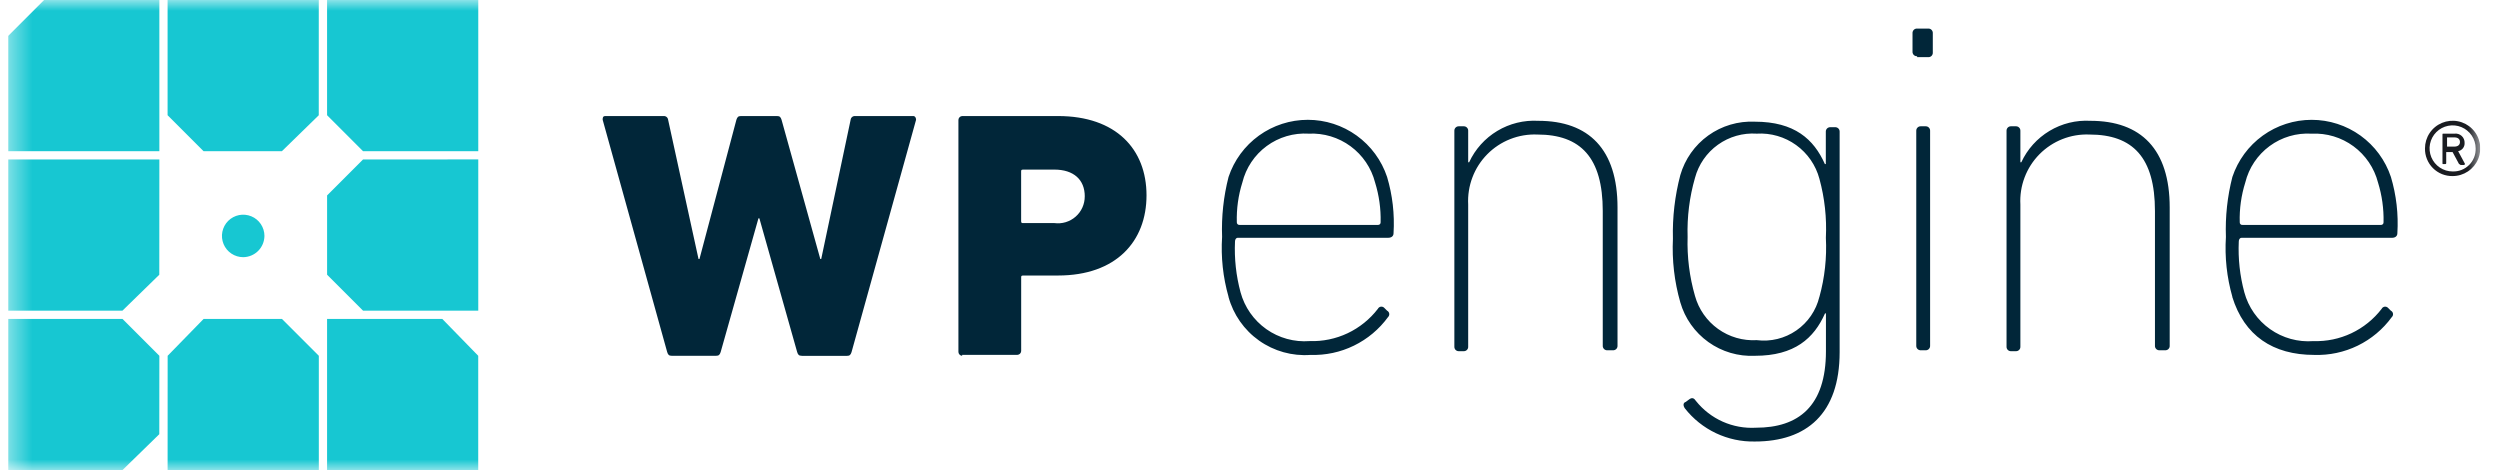 <svg width="117" height="22" viewBox="0 0 117 22" fill="none" xmlns="http://www.w3.org/2000/svg">
<g clip-path="url(#clip0_7395_133988)">
<mask id="mask0_7395_133988" style="mask-type:luminance" maskUnits="userSpaceOnUse" x="0" y="0" width="117" height="22">
<path d="M116.077 0H0.381V22H116.077V0Z" fill="white"/>
</mask>
<g mask="url(#mask0_7395_133988)">
<path d="M113.489 6.945C113.489 6.689 113.564 6.439 113.707 6.226C113.849 6.013 114.051 5.848 114.287 5.75C114.524 5.652 114.784 5.626 115.035 5.676C115.286 5.726 115.517 5.849 115.698 6.03C115.879 6.211 116.002 6.442 116.052 6.693C116.102 6.944 116.076 7.204 115.978 7.441C115.88 7.677 115.715 7.879 115.502 8.021C115.289 8.164 115.039 8.24 114.783 8.24C114.612 8.243 114.442 8.211 114.284 8.148C114.125 8.084 113.981 7.988 113.861 7.868C113.74 7.747 113.644 7.603 113.581 7.444C113.517 7.286 113.485 7.116 113.489 6.945ZM115.861 6.945C115.861 6.732 115.798 6.524 115.679 6.346C115.561 6.169 115.392 6.031 115.195 5.949C114.998 5.867 114.782 5.846 114.572 5.888C114.363 5.929 114.171 6.032 114.02 6.183C113.869 6.334 113.767 6.526 113.725 6.735C113.683 6.944 113.705 7.161 113.786 7.358C113.868 7.555 114.006 7.724 114.184 7.842C114.361 7.961 114.569 8.024 114.783 8.024C114.926 8.029 115.068 8.004 115.201 7.952C115.334 7.9 115.455 7.82 115.557 7.719C115.658 7.618 115.737 7.497 115.789 7.364C115.842 7.231 115.866 7.088 115.861 6.945ZM114.351 7.679C114.308 7.679 114.308 7.679 114.308 7.635V6.298C114.308 6.255 114.308 6.255 114.351 6.255H114.869C114.929 6.247 114.991 6.252 115.049 6.271C115.107 6.289 115.161 6.32 115.206 6.361C115.251 6.402 115.287 6.452 115.31 6.508C115.334 6.565 115.345 6.625 115.343 6.686C115.349 6.777 115.322 6.866 115.266 6.938C115.211 7.01 115.13 7.058 115.041 7.075L115.343 7.635C115.386 7.679 115.343 7.722 115.3 7.722H115.17C115.127 7.722 115.127 7.679 115.084 7.679L114.782 7.118H114.483V7.635C114.483 7.641 114.482 7.647 114.48 7.652C114.478 7.658 114.474 7.662 114.47 7.666C114.466 7.67 114.462 7.674 114.456 7.676C114.451 7.678 114.445 7.679 114.439 7.679H114.353H114.351ZM115.126 6.645C115.126 6.516 115.039 6.43 114.867 6.43H114.522V6.861H114.867C115.041 6.859 115.126 6.773 115.126 6.645Z" fill="#1A1C21"/>
<path d="M37.523 16.651C37.394 16.651 37.348 16.608 37.307 16.476L35.539 10.218H35.495L33.727 16.476C33.684 16.605 33.641 16.651 33.511 16.651H31.44C31.311 16.651 31.265 16.608 31.224 16.476L28.205 5.607C28.205 5.52 28.205 5.431 28.334 5.431H31.052C31.104 5.426 31.156 5.442 31.196 5.474C31.237 5.507 31.262 5.555 31.268 5.607L32.691 12.122H32.735L34.463 5.607C34.506 5.478 34.549 5.431 34.678 5.431H36.361C36.49 5.431 36.536 5.475 36.577 5.607L38.39 12.121H38.433L39.809 5.607C39.815 5.555 39.84 5.507 39.881 5.474C39.921 5.442 39.973 5.426 40.025 5.431H42.743C42.829 5.431 42.872 5.518 42.872 5.607L39.852 16.479C39.809 16.608 39.766 16.654 39.637 16.654H37.523V16.651ZM45.029 16.651C44.984 16.649 44.94 16.63 44.908 16.597C44.876 16.565 44.856 16.521 44.854 16.476V5.607C44.856 5.561 44.876 5.518 44.908 5.485C44.94 5.453 44.984 5.434 45.029 5.431H49.516C52.233 5.431 53.657 6.984 53.657 9.141C53.657 11.299 52.233 12.894 49.516 12.894H47.878C47.791 12.894 47.791 12.938 47.791 12.981V16.431C47.789 16.477 47.77 16.52 47.737 16.553C47.705 16.585 47.662 16.604 47.616 16.607H45.029L45.029 16.651ZM50.767 9.188C50.767 8.412 50.249 7.937 49.343 7.937H47.876C47.789 7.937 47.789 7.981 47.789 8.024V10.353C47.789 10.44 47.832 10.44 47.876 10.44H49.343C49.52 10.464 49.702 10.45 49.874 10.398C50.046 10.346 50.205 10.258 50.34 10.139C50.475 10.021 50.583 9.875 50.656 9.711C50.73 9.547 50.767 9.369 50.766 9.189L50.767 9.188ZM57.496 13.89C57.236 12.98 57.134 12.031 57.194 11.086C57.159 10.142 57.261 9.197 57.496 8.282C57.755 7.503 58.253 6.826 58.919 6.345C59.585 5.865 60.385 5.607 61.206 5.607C62.027 5.607 62.827 5.865 63.493 6.345C64.159 6.826 64.656 7.503 64.916 8.282C65.17 9.135 65.272 10.025 65.218 10.914C65.218 11.043 65.131 11.129 64.959 11.129H57.927C57.841 11.129 57.798 11.216 57.798 11.305C57.762 12.104 57.849 12.905 58.057 13.677C58.246 14.375 58.673 14.985 59.263 15.403C59.854 15.82 60.571 16.018 61.292 15.963C61.906 15.983 62.516 15.857 63.071 15.594C63.626 15.331 64.11 14.94 64.484 14.454C64.498 14.427 64.517 14.403 64.541 14.386C64.566 14.368 64.594 14.357 64.624 14.352C64.653 14.348 64.684 14.351 64.712 14.361C64.74 14.371 64.766 14.388 64.786 14.41L64.915 14.539C64.942 14.553 64.965 14.572 64.983 14.597C65.001 14.621 65.012 14.649 65.016 14.679C65.021 14.709 65.018 14.739 65.007 14.767C64.997 14.796 64.981 14.821 64.959 14.841C64.544 15.409 63.997 15.867 63.365 16.175C62.733 16.484 62.035 16.633 61.333 16.61C60.477 16.673 59.626 16.436 58.925 15.94C58.225 15.444 57.718 14.72 57.493 13.892L57.496 13.89ZM64.484 10.526C64.502 10.528 64.519 10.526 64.536 10.52C64.552 10.514 64.567 10.505 64.58 10.492C64.592 10.48 64.602 10.465 64.608 10.448C64.613 10.432 64.615 10.414 64.613 10.396C64.628 9.768 64.54 9.142 64.354 8.541C64.179 7.861 63.774 7.262 63.208 6.846C62.642 6.429 61.95 6.221 61.248 6.255C60.545 6.212 59.849 6.417 59.281 6.835C58.713 7.253 58.31 7.857 58.142 8.541C57.953 9.141 57.866 9.768 57.883 10.396C57.881 10.414 57.883 10.432 57.889 10.448C57.895 10.465 57.904 10.48 57.917 10.492C57.929 10.505 57.944 10.514 57.961 10.52C57.977 10.526 57.995 10.528 58.013 10.526H64.484ZM75.225 16.393C75.196 16.395 75.168 16.39 75.141 16.38C75.114 16.37 75.089 16.354 75.069 16.334C75.048 16.313 75.032 16.289 75.022 16.262C75.012 16.235 75.007 16.206 75.009 16.177V9.876C75.009 7.374 73.974 6.296 71.947 6.296C71.513 6.278 71.081 6.351 70.678 6.51C70.274 6.669 69.908 6.911 69.604 7.219C69.299 7.528 69.062 7.897 68.909 8.303C68.755 8.708 68.688 9.141 68.711 9.574V16.22C68.713 16.249 68.709 16.278 68.699 16.305C68.688 16.332 68.672 16.356 68.652 16.377C68.632 16.397 68.607 16.413 68.58 16.423C68.553 16.433 68.524 16.438 68.496 16.436H68.28C68.251 16.438 68.222 16.433 68.195 16.423C68.168 16.413 68.144 16.397 68.123 16.377C68.103 16.356 68.087 16.332 68.077 16.305C68.067 16.278 68.062 16.249 68.064 16.22V6.126C68.062 6.097 68.067 6.068 68.077 6.041C68.087 6.014 68.103 5.99 68.123 5.97C68.144 5.949 68.168 5.933 68.195 5.923C68.222 5.913 68.251 5.909 68.28 5.91H68.496C68.524 5.909 68.553 5.913 68.58 5.923C68.607 5.933 68.632 5.949 68.652 5.97C68.672 5.99 68.688 6.014 68.699 6.041C68.709 6.068 68.713 6.097 68.711 6.126V7.595H68.755C69.037 6.984 69.496 6.473 70.073 6.127C70.65 5.78 71.318 5.616 71.99 5.654C74.362 5.654 75.7 6.992 75.7 9.709V16.177C75.702 16.206 75.697 16.235 75.687 16.262C75.677 16.289 75.661 16.313 75.641 16.334C75.62 16.354 75.596 16.37 75.569 16.38C75.542 16.39 75.513 16.395 75.484 16.393H75.225ZM78.851 19.11C78.764 18.981 78.764 18.851 78.894 18.809L79.07 18.679C79.199 18.593 79.286 18.636 79.371 18.766C79.705 19.183 80.134 19.515 80.621 19.733C81.109 19.95 81.642 20.048 82.176 20.017C84.16 20.017 85.454 19.023 85.454 16.437V14.667H85.411C84.894 15.832 83.988 16.651 82.132 16.651C81.353 16.688 80.585 16.462 79.951 16.008C79.316 15.553 78.854 14.899 78.638 14.149C78.361 13.183 78.245 12.177 78.293 11.173C78.266 10.169 78.383 9.167 78.638 8.196C78.854 7.448 79.315 6.794 79.948 6.34C80.581 5.886 81.348 5.659 82.126 5.695C83.981 5.695 84.887 6.513 85.405 7.679H85.448V6.169C85.446 6.14 85.45 6.111 85.461 6.084C85.471 6.057 85.487 6.033 85.507 6.012C85.528 5.992 85.552 5.976 85.579 5.966C85.606 5.956 85.635 5.951 85.664 5.953H85.879C85.908 5.951 85.937 5.956 85.964 5.966C85.991 5.976 86.016 5.992 86.036 6.012C86.056 6.033 86.072 6.057 86.082 6.084C86.093 6.111 86.097 6.14 86.095 6.169V16.479C86.095 19.369 84.543 20.663 82.127 20.663C81.498 20.676 80.874 20.542 80.306 20.273C79.737 20.003 79.239 19.605 78.851 19.11ZM85.149 13.891C85.398 12.993 85.499 12.06 85.451 11.13C85.496 10.199 85.395 9.268 85.149 8.369C84.979 7.732 84.594 7.174 84.059 6.789C83.525 6.404 82.873 6.215 82.216 6.255C81.568 6.212 80.926 6.395 80.399 6.773C79.872 7.15 79.492 7.699 79.325 8.326C79.067 9.223 78.951 10.155 78.98 11.087C78.951 12.02 79.067 12.951 79.325 13.848C79.498 14.472 79.879 15.017 80.405 15.394C80.93 15.771 81.57 15.956 82.216 15.919C82.868 16.001 83.528 15.84 84.069 15.465C84.61 15.091 84.994 14.53 85.147 13.891H85.149ZM89.722 2.632C89.693 2.634 89.664 2.629 89.637 2.619C89.61 2.609 89.586 2.593 89.565 2.573C89.545 2.552 89.529 2.528 89.519 2.501C89.508 2.474 89.504 2.445 89.506 2.416V1.553C89.504 1.525 89.508 1.496 89.519 1.469C89.529 1.442 89.545 1.417 89.565 1.397C89.586 1.376 89.61 1.361 89.637 1.35C89.664 1.34 89.693 1.336 89.722 1.338H90.239C90.268 1.336 90.297 1.34 90.324 1.35C90.351 1.361 90.376 1.376 90.396 1.397C90.416 1.417 90.432 1.442 90.442 1.469C90.453 1.496 90.457 1.525 90.455 1.553V2.459C90.457 2.488 90.453 2.517 90.442 2.544C90.432 2.571 90.416 2.595 90.396 2.616C90.376 2.636 90.351 2.652 90.324 2.662C90.297 2.672 90.268 2.677 90.239 2.675H89.722V2.632ZM89.897 16.393C89.868 16.395 89.84 16.39 89.813 16.38C89.786 16.37 89.761 16.354 89.741 16.334C89.72 16.313 89.704 16.289 89.694 16.262C89.684 16.235 89.68 16.206 89.681 16.177V6.126C89.68 6.097 89.684 6.068 89.694 6.041C89.704 6.014 89.72 5.99 89.741 5.97C89.761 5.949 89.786 5.933 89.813 5.923C89.84 5.913 89.868 5.909 89.897 5.91H90.113C90.142 5.909 90.171 5.913 90.198 5.923C90.225 5.933 90.249 5.949 90.27 5.97C90.29 5.99 90.306 6.014 90.316 6.041C90.326 6.068 90.331 6.097 90.329 6.126V16.177C90.331 16.206 90.326 16.235 90.316 16.262C90.306 16.289 90.29 16.313 90.27 16.334C90.249 16.354 90.225 16.37 90.198 16.38C90.171 16.39 90.142 16.395 90.113 16.393H89.897ZM101.067 16.393C101.039 16.395 101.01 16.39 100.983 16.38C100.956 16.37 100.931 16.354 100.911 16.334C100.89 16.313 100.875 16.289 100.864 16.262C100.854 16.235 100.85 16.206 100.852 16.177V9.876C100.852 7.374 99.817 6.296 97.789 6.296C97.356 6.278 96.923 6.351 96.52 6.51C96.116 6.669 95.751 6.911 95.446 7.219C95.141 7.528 94.905 7.897 94.751 8.303C94.597 8.708 94.53 9.141 94.554 9.574V16.22C94.555 16.249 94.551 16.278 94.541 16.305C94.531 16.332 94.515 16.356 94.494 16.377C94.474 16.397 94.45 16.413 94.422 16.423C94.395 16.433 94.367 16.438 94.338 16.436H94.122C94.093 16.438 94.064 16.433 94.037 16.423C94.01 16.413 93.986 16.397 93.965 16.377C93.945 16.356 93.929 16.332 93.919 16.305C93.909 16.278 93.904 16.249 93.906 16.22V6.126C93.904 6.097 93.909 6.068 93.919 6.041C93.929 6.014 93.945 5.99 93.965 5.97C93.986 5.949 94.01 5.933 94.037 5.923C94.064 5.913 94.093 5.909 94.122 5.91H94.338C94.367 5.909 94.395 5.913 94.422 5.923C94.45 5.933 94.474 5.949 94.494 5.97C94.515 5.99 94.531 6.014 94.541 6.041C94.551 6.068 94.555 6.097 94.554 6.126V7.595H94.597C94.879 6.984 95.339 6.473 95.916 6.127C96.493 5.78 97.16 5.616 97.832 5.654C100.205 5.654 101.542 6.992 101.542 9.709V16.177C101.544 16.206 101.54 16.235 101.53 16.262C101.519 16.289 101.503 16.313 101.483 16.334C101.463 16.354 101.438 16.37 101.411 16.38C101.384 16.39 101.355 16.395 101.326 16.393H101.067ZM104.475 13.891C104.215 12.98 104.113 12.032 104.173 11.087C104.139 10.142 104.24 9.198 104.475 8.282C104.735 7.504 105.232 6.826 105.898 6.346C106.564 5.866 107.364 5.608 108.185 5.608C109.006 5.608 109.806 5.866 110.472 6.346C111.138 6.826 111.636 7.504 111.895 8.282C112.149 9.135 112.251 10.026 112.197 10.914C112.197 11.043 112.11 11.13 111.938 11.13H104.904C104.817 11.13 104.775 11.216 104.775 11.305C104.739 12.105 104.826 12.905 105.034 13.678C105.223 14.376 105.649 14.986 106.24 15.403C106.83 15.821 107.548 16.019 108.269 15.964C108.883 15.984 109.492 15.857 110.047 15.595C110.602 15.332 111.087 14.941 111.461 14.454C111.474 14.427 111.494 14.404 111.518 14.386C111.542 14.369 111.571 14.357 111.6 14.353C111.63 14.349 111.66 14.352 111.689 14.362C111.717 14.372 111.742 14.389 111.763 14.411L111.892 14.54C111.919 14.553 111.942 14.573 111.96 14.597C111.977 14.621 111.989 14.65 111.993 14.68C111.997 14.709 111.994 14.739 111.984 14.768C111.974 14.796 111.957 14.822 111.935 14.842C111.521 15.41 110.974 15.868 110.342 16.176C109.71 16.484 109.012 16.633 108.309 16.61C106.368 16.61 105.031 15.704 104.47 13.893L104.475 13.891ZM111.421 10.526C111.438 10.528 111.456 10.526 111.472 10.521C111.489 10.515 111.504 10.505 111.516 10.493C111.529 10.48 111.538 10.465 111.544 10.449C111.55 10.432 111.552 10.415 111.55 10.397C111.564 9.769 111.477 9.142 111.291 8.542C111.115 7.862 110.71 7.263 110.144 6.846C109.579 6.43 108.886 6.221 108.185 6.256C107.481 6.213 106.785 6.418 106.217 6.836C105.65 7.254 105.247 7.857 105.079 8.542C104.89 9.142 104.802 9.769 104.82 10.397C104.818 10.415 104.82 10.432 104.826 10.449C104.831 10.465 104.841 10.48 104.853 10.493C104.866 10.505 104.881 10.515 104.897 10.521C104.914 10.526 104.931 10.528 104.949 10.526H111.421Z" fill="#012639"/>
<path d="M7.844 22H14.921V16.651L13.195 14.926H9.529L7.846 16.651L7.844 22ZM16.99 7.463L15.308 9.146V12.856L16.99 14.538H22.383V7.461L16.99 7.463ZM14.919 0H7.843V5.392L9.526 7.076H13.193L14.918 5.394L14.919 0ZM22.381 22V16.651L20.699 14.926H15.307V22.002L22.381 22ZM2.064 0L0.381 1.683V7.076H7.458V0H2.064ZM15.307 0V5.392L16.99 7.076H22.383V0H15.307ZM11.381 12.036C11.185 12.036 10.992 11.977 10.829 11.868C10.665 11.759 10.538 11.604 10.463 11.422C10.388 11.24 10.368 11.04 10.406 10.848C10.445 10.655 10.539 10.478 10.678 10.338C10.817 10.2 10.995 10.105 11.187 10.066C11.38 10.028 11.58 10.048 11.762 10.123C11.944 10.198 12.099 10.326 12.208 10.489C12.317 10.653 12.376 10.845 12.376 11.041C12.373 11.304 12.268 11.556 12.082 11.742C11.896 11.928 11.644 12.033 11.381 12.036ZM7.458 7.463H0.381V14.539H5.73L7.455 12.857L7.458 7.463ZM7.458 16.651L5.733 14.926H0.381V22.002H5.73L7.455 20.32L7.458 16.651Z" fill="#17C7D2"/>
</g>
</g>
<defs>
<clipPath id="clip0_7395_133988">
<rect width="115.696" height="22" fill="white" transform="translate(0.381)"/>
</clipPath>
</defs>
</svg>

